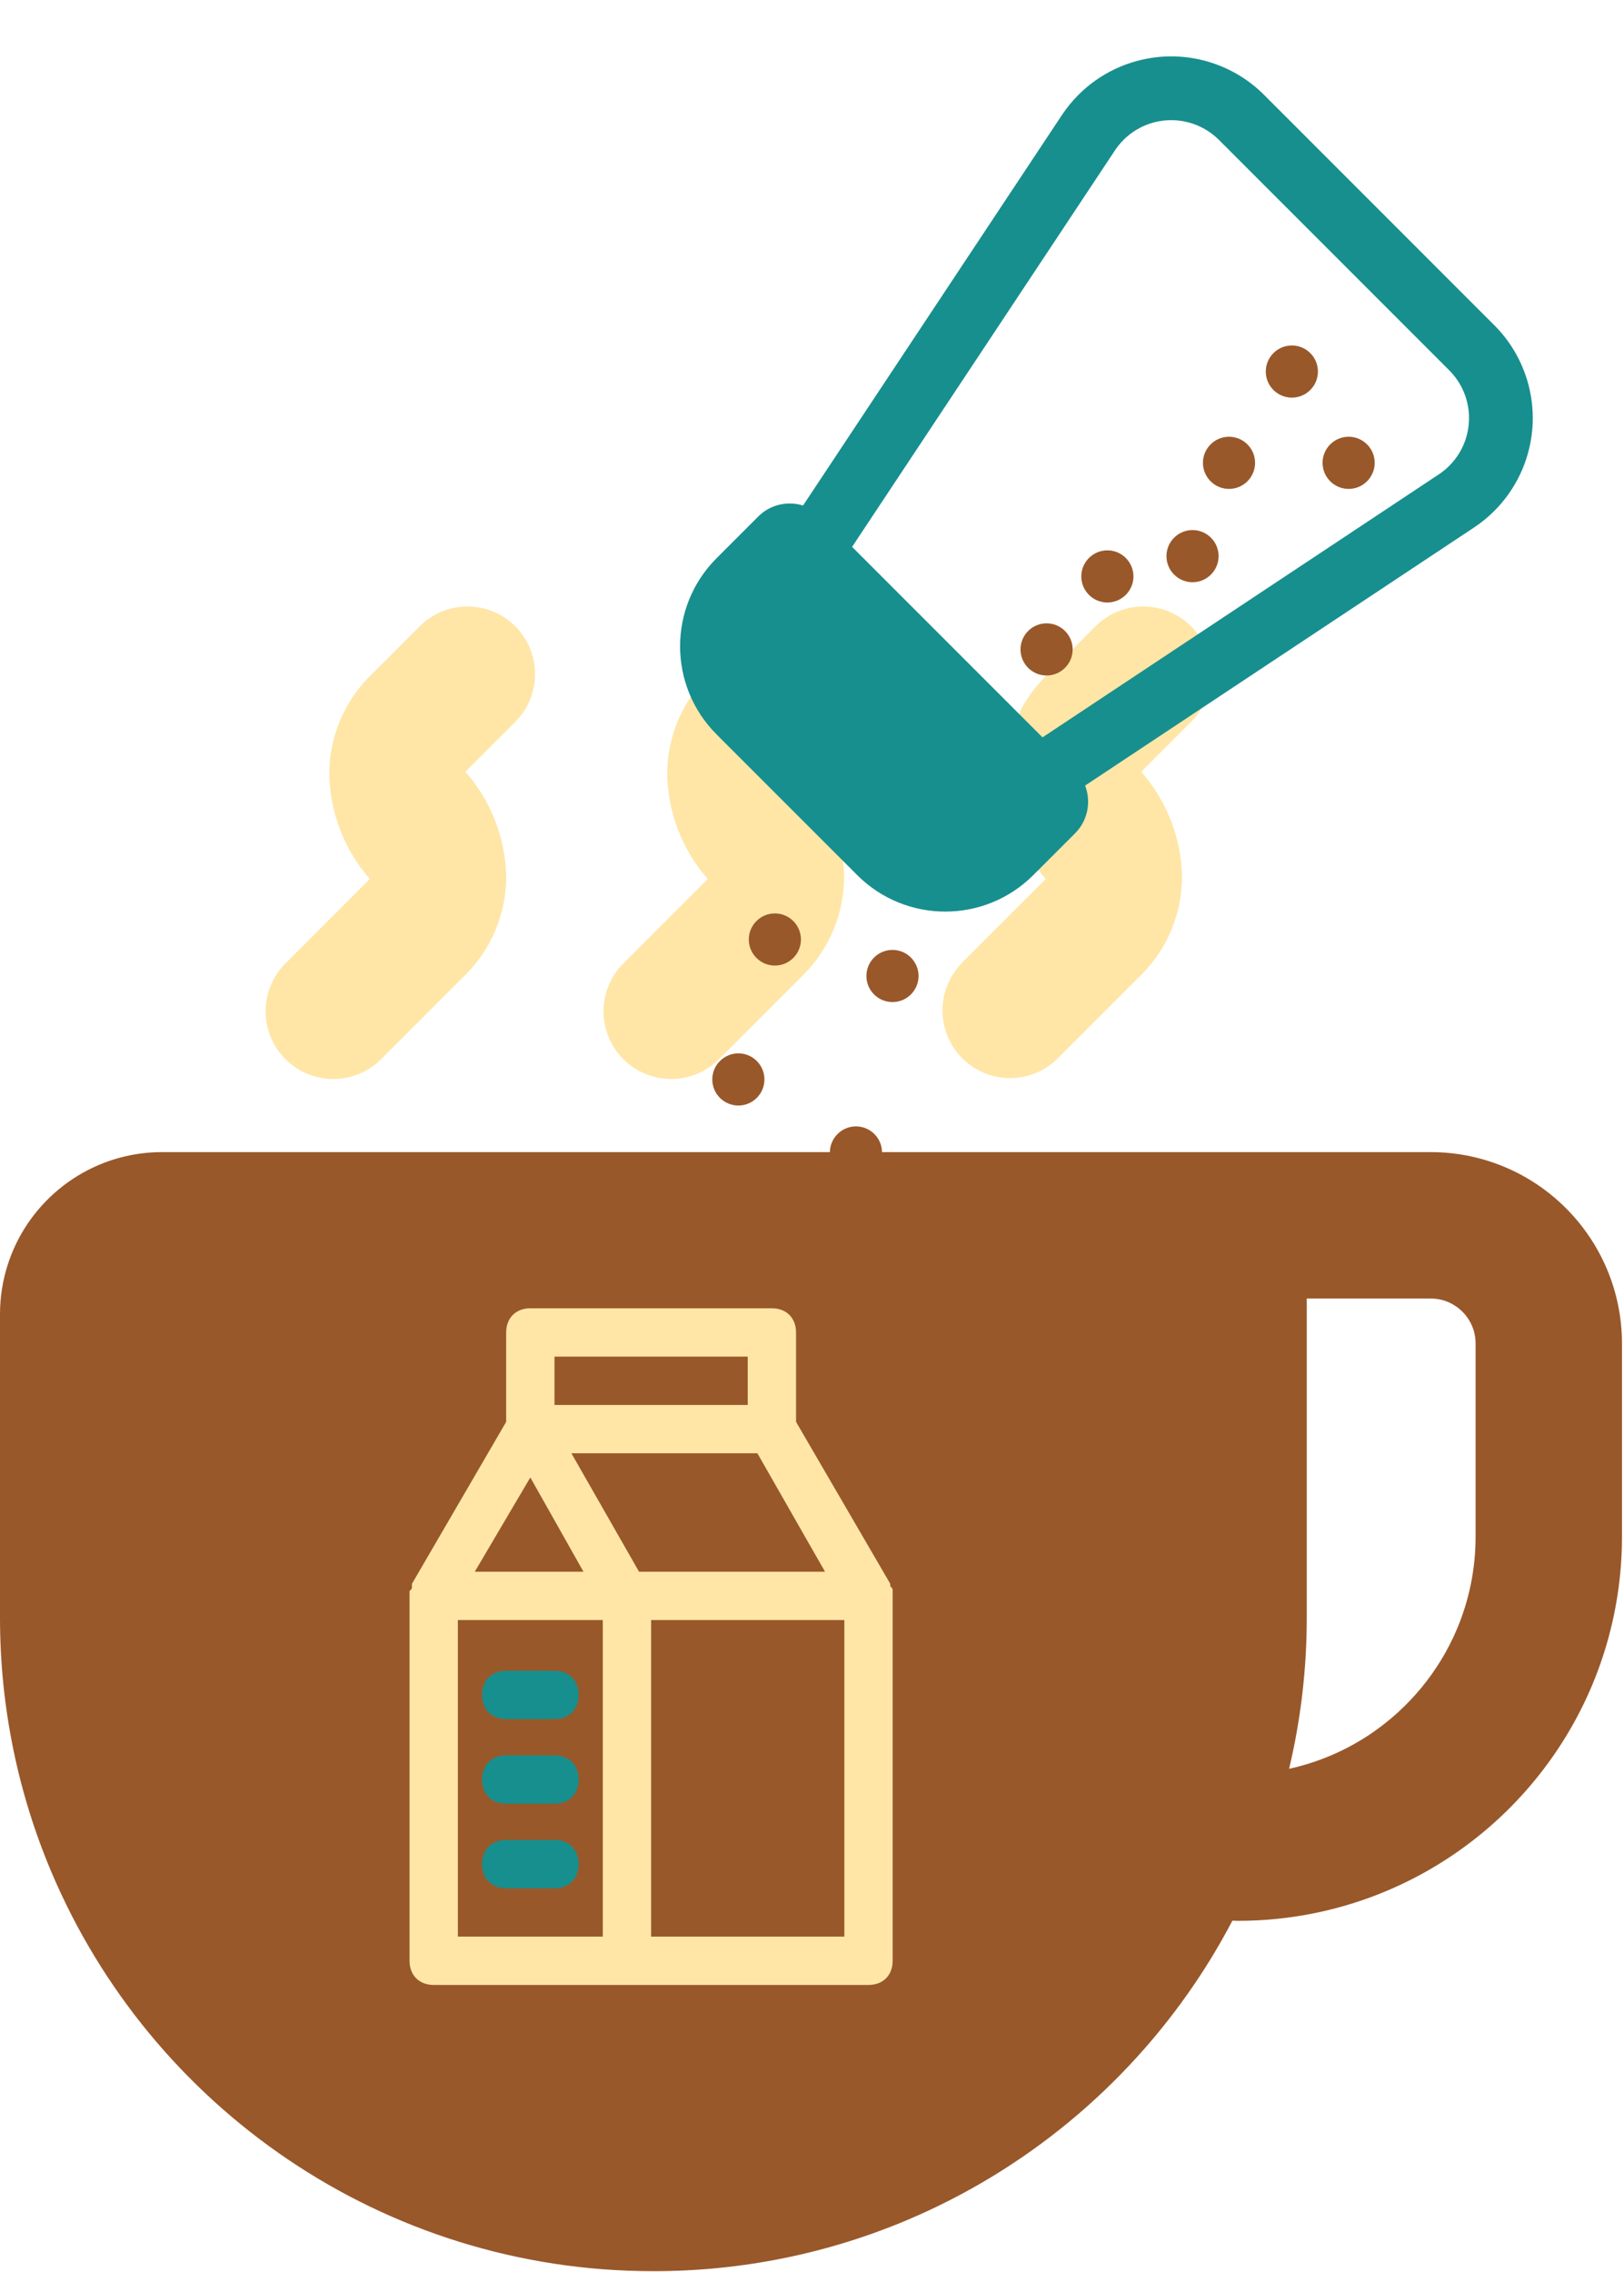 <svg width="801" height="1120" viewBox="0 0 801 1120" fill="none" xmlns="http://www.w3.org/2000/svg">
<path d="M140.742 475.024L182.409 433.357C169.903 419.097 162.821 400.886 162.409 381.924C162.372 372.909 164.121 363.977 167.554 355.641C170.986 347.305 176.035 339.732 182.409 333.357L207.409 308.357C213.696 302.285 222.116 298.925 230.856 299.001C239.595 299.077 247.956 302.583 254.136 308.763C260.316 314.943 263.822 323.304 263.898 332.044C263.974 340.784 260.614 349.204 254.542 355.49L229.542 380.49C242.097 394.732 249.226 412.944 249.675 431.924C249.712 440.938 247.963 449.871 244.531 458.206C241.098 466.542 236.049 474.116 229.675 480.49L188.009 522.157C181.759 528.425 173.274 531.953 164.423 531.966C155.571 531.978 147.077 528.474 140.809 522.224C134.541 515.973 131.013 507.489 131 498.638C130.988 489.786 134.492 481.292 140.742 475.024ZM307.409 475.024L349.075 433.357C336.569 419.097 329.488 400.886 329.075 381.924C329.039 372.909 330.788 363.977 334.22 355.641C337.653 347.305 342.702 339.732 349.075 333.357L374.075 308.357C380.362 302.285 388.782 298.925 397.522 299.001C406.262 299.077 414.622 302.583 420.803 308.763C426.983 314.943 430.489 323.304 430.565 332.044C430.641 340.784 427.281 349.204 421.209 355.49L396.209 380.49C408.763 394.732 415.892 412.944 416.342 431.924C416.378 440.938 414.63 449.871 411.197 458.206C407.765 466.542 402.716 474.116 396.342 480.49L354.675 522.157C348.425 528.425 339.941 531.953 331.089 531.966C322.238 531.978 313.743 528.474 307.475 522.224C301.208 515.973 297.679 507.489 297.667 498.638C297.654 489.786 301.159 481.292 307.409 475.024ZM474.075 475.024L515.742 433.357C503.236 419.097 496.155 400.886 495.742 381.924C495.706 372.909 497.454 363.977 500.887 355.641C504.32 347.305 509.368 339.732 515.742 333.357L540.742 308.357C547.029 302.285 555.449 298.925 564.189 299.001C572.929 299.077 581.289 302.583 587.469 308.763C593.65 314.943 597.155 323.304 597.231 332.044C597.307 340.784 593.947 349.204 587.875 355.49L562.875 380.49C575.43 394.732 582.559 412.944 583.009 431.924C583.045 440.938 581.297 449.871 577.864 458.206C574.431 466.542 569.383 474.116 563.009 480.49L521.342 522.157C515.055 528.229 506.635 531.589 497.895 531.513C489.156 531.437 480.795 527.931 474.615 521.751C468.435 515.571 464.929 507.21 464.853 498.47C464.777 489.731 468.137 481.31 474.209 475.024H474.075Z" fill="#FFE6A7"/>
<path d="M523.739 56.752L396.092 249.215C388.527 246.904 379.997 248.64 374.016 254.621L353.423 275.214C329.441 299.195 329.442 338.072 353.428 362.058L422.813 431.443C446.788 455.418 485.664 455.418 509.645 431.437L530.239 410.843C536.605 404.478 538.243 395.198 535.211 387.292L727.045 260.058C730.681 257.659 734.013 254.912 737.035 251.89C747.508 241.416 754.172 227.568 755.68 212.58C757.618 193.255 750.77 174.077 737.04 160.348L623.449 46.756C609.72 33.027 590.552 26.189 571.233 28.121C556.239 29.635 542.38 36.288 531.907 46.762C528.884 49.785 526.143 53.132 523.739 56.752ZM574.359 59.401C584.312 58.413 594.155 61.919 601.221 68.984L714.812 182.576C721.878 189.641 725.395 199.496 724.396 209.438C723.625 217.154 720.196 224.274 714.807 229.663C713.255 231.215 711.54 232.626 709.674 233.862L514.188 363.533L420.273 269.619L549.933 74.122C551.176 72.271 552.576 70.546 554.133 68.989C559.522 63.601 566.653 60.181 574.359 59.401Z" fill="#178F8E"/>
<path d="M656.095 237.274C661.109 242.289 669.244 242.294 674.269 237.269C679.294 232.244 679.289 224.109 674.274 219.095C669.249 214.07 661.115 214.064 656.09 219.089C651.064 224.115 651.069 232.248 656.095 237.274Z" fill="#99582A"/>
<path d="M628.095 192.274C633.109 197.289 641.244 197.294 646.269 192.269C651.294 187.244 651.289 179.109 646.275 174.095C641.25 169.07 633.115 169.064 628.09 174.089C623.064 179.115 623.07 187.249 628.095 192.274Z" fill="#99582A"/>
<path d="M355.095 541.274C360.109 546.288 368.243 546.293 373.268 541.268C378.293 536.243 378.288 528.109 373.274 523.095C368.249 518.07 360.115 518.064 355.09 523.09C350.064 528.115 350.07 536.249 355.095 541.274Z" fill="#99582A"/>
<path d="M507.114 329.263C512.139 334.288 520.263 334.282 525.288 329.258C530.313 324.233 530.319 316.108 525.294 311.083C520.269 306.058 512.134 306.052 507.109 311.078C502.083 316.103 502.089 324.238 507.114 329.263Z" fill="#99582A"/>
<path d="M597.278 265.098C592.253 260.073 584.12 260.067 579.094 265.093C574.068 270.118 574.074 278.253 579.099 283.278C584.113 288.292 592.248 288.297 597.273 283.272C602.298 278.247 602.293 270.113 597.278 265.098Z" fill="#99582A"/>
<path d="M615.275 219.096C610.25 214.071 602.116 214.064 597.09 219.09C592.065 224.115 592.07 232.25 597.095 237.275C602.109 242.29 610.244 242.294 615.269 237.269C620.294 232.244 620.289 224.11 615.275 219.096Z" fill="#99582A"/>
<path d="M555.278 275.098C550.253 270.073 542.12 270.067 537.094 275.093C532.068 280.118 532.074 288.253 537.099 293.278C542.113 298.292 550.248 298.297 555.273 293.272C560.298 288.247 560.293 280.112 555.278 275.098Z" fill="#99582A"/>
<path d="M373.099 472.277C378.113 477.292 386.248 477.297 391.273 472.272C396.298 467.247 396.293 459.112 391.278 454.097C386.253 449.072 378.12 449.067 373.094 454.092C368.068 459.118 368.074 467.252 373.099 472.277Z" fill="#99582A"/>
<path d="M413.096 577.275C418.11 582.289 426.245 582.294 431.27 577.269C436.295 572.244 436.29 564.109 431.276 559.095C426.251 554.07 418.117 554.064 413.091 559.089C408.066 564.115 408.071 572.25 413.096 577.275Z" fill="#99582A"/>
<path d="M431.109 490.267C436.123 495.281 444.259 495.287 449.284 490.261C454.309 485.236 454.303 477.101 449.289 472.087C444.264 467.062 436.13 467.056 431.105 472.082C426.079 477.108 426.084 485.242 431.109 490.267Z" fill="#99582A"/>
<path d="M792.566 625.628C785.373 608.644 773.463 594.306 758.419 584.136C743.398 573.967 725.045 567.978 705.622 568H644.53H610.516H608.442H79.945C69.005 568 58.4 570.238 48.816 574.297C34.422 580.395 22.289 590.488 13.675 603.216C5.056 615.945 -0.017 631.506 4.35301e-05 647.952V797.442C-0.006 841.845 9.016 884.33 25.345 922.911C49.831 980.781 90.645 1029.92 142.064 1064.66C193.455 1099.4 255.655 1119.73 322.272 1119.72C366.67 1119.73 409.148 1110.7 447.725 1094.38C505.606 1069.89 554.731 1029.08 589.473 977.659C596.158 967.8 602.278 957.52 607.849 946.911C608.731 946.911 609.613 946.999 610.517 946.999C636.569 946.999 661.583 941.692 684.283 932.086C718.341 917.67 747.194 893.692 767.62 863.461C788.047 833.263 800.023 796.611 800.002 757.492C800.002 728.364 800.002 704.584 800.002 688.095C800.002 671.584 800.002 662.399 800.002 662.375C800 649.452 797.364 636.945 792.566 625.628ZM727.802 688.097C727.802 704.586 727.802 728.366 727.802 757.494C727.802 773.794 724.527 789.125 718.603 803.144C709.736 824.155 694.802 842.131 676.075 854.794C664.009 862.922 650.444 868.824 635.819 872.033C641.509 848.066 644.542 823.095 644.531 797.442V640.188H705.623C708.789 640.188 711.613 640.816 714.248 641.919C718.186 643.583 721.65 646.43 724.042 649.992C726.436 653.577 727.792 657.658 727.803 662.378C727.802 662.4 727.802 671.586 727.802 688.097Z" fill="#99582A"/>
<path d="M440.286 786.78C440.286 785.589 440.286 785.589 440.286 784.397C440.286 783.206 440.286 783.206 439.094 782.014C439.094 782.014 439.094 782.014 439.094 780.823L392.629 700.997V656.914C392.629 649.766 387.863 645 380.714 645H261.571C254.423 645 249.657 649.766 249.657 656.914V700.997L203.191 780.823C203.191 780.823 203.191 780.823 203.191 782.014C203.191 783.206 203.191 783.206 202 784.397C202 785.589 202 785.589 202 786.78C202 786.78 202 786.78 202 787.971V966.686C202 973.834 206.766 978.6 213.914 978.6H428.371C435.52 978.6 440.286 973.834 440.286 966.686V786.78ZM261.571 728.4L287.783 774.866H234.169L261.571 728.4ZM315.186 774.866L281.826 716.486H373.566L406.926 774.866H315.186ZM273.486 668.829H368.8V692.657H273.486V668.829ZM225.829 798.694H297.314V954.771H225.829V798.694ZM416.457 954.771H321.143V798.694H416.457V954.771Z" fill="#FFE6A7"/>
<path d="M249.657 847.543H273.486C280.634 847.543 285.4 842.777 285.4 835.629C285.4 828.48 280.634 823.714 273.486 823.714H249.657C242.508 823.714 237.743 828.48 237.743 835.629C237.743 842.777 242.508 847.543 249.657 847.543Z" fill="#178F8E"/>
<path d="M273.486 865.415H249.657C242.508 865.415 237.743 870.18 237.743 877.329C237.743 884.477 242.508 889.243 249.657 889.243H273.486C280.634 889.243 285.4 884.477 285.4 877.329C285.4 870.18 280.634 865.415 273.486 865.415Z" fill="#178F8E"/>
<path d="M273.486 907.115H249.657C242.508 907.115 237.743 911.88 237.743 919.029C237.743 926.178 242.508 930.943 249.657 930.943H273.486C280.634 930.943 285.4 926.178 285.4 919.029C285.4 911.88 280.634 907.115 273.486 907.115Z" fill="#178F8E"/>
</svg>
